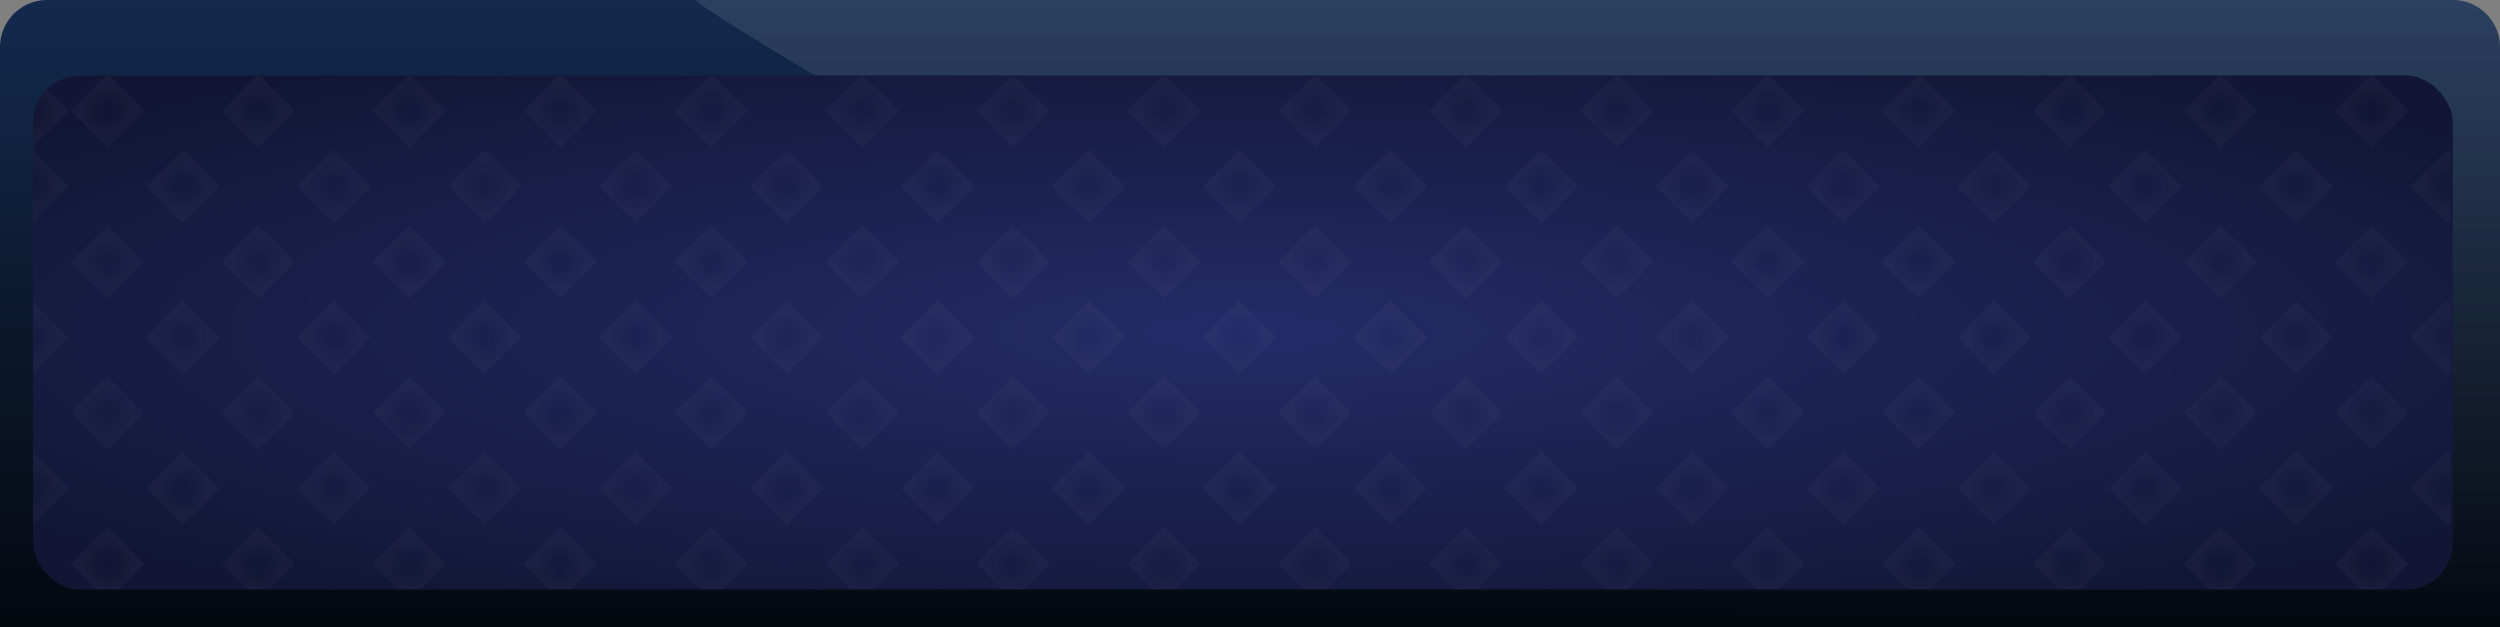 <svg xmlns="http://www.w3.org/2000/svg" xmlns:xlink="http://www.w3.org/1999/xlink" width="530" height="133" viewBox="0 0 530 133"><rect x="0" y="0" width="530" height="133" fill="#808080" stroke="none"/><defs><style>.a{fill:url(#a);}.b{fill:none;}.c{fill:url(#b);}.d{fill:url(#c);}.e{fill:url(#d);}.f{opacity:0.14;clip-path:url(#e);}.g{opacity:0.2;clip-path:url(#f);}.h{fill:url(#g);}.i{fill:url(#h);}</style><radialGradient id="a" cx="0.5" cy="0.5" r="3.009" gradientTransform="translate(0.394 0.394) scale(0.212)" gradientUnits="objectBoundingBox"><stop offset="0" stop-color="#232c68"/><stop offset="1" stop-color="#121634"/></radialGradient><linearGradient id="b" x1="0.5" x2="0.5" y2="1" gradientUnits="objectBoundingBox"><stop offset="0" stop-color="#132a4d"/><stop offset="1" stop-color="#04080f"/></linearGradient><linearGradient id="c" x1="0.5" x2="0.5" y2="1" gradientUnits="objectBoundingBox"><stop offset="0" stop-color="#fff" stop-opacity="0.102"/><stop offset="1" stop-color="#fff" stop-opacity="0"/></linearGradient><radialGradient id="d" r="3.009" xlink:href="#a"/><clipPath id="e"><rect class="a" width="513" height="109" rx="10" transform="translate(909 680)"/></clipPath><clipPath id="f"><rect class="b" width="520.556" height="109.514"/></clipPath><radialGradient id="g" cx="0.5" cy="0.5" r="0.5" gradientUnits="objectBoundingBox"><stop offset="0" stop-color="#fff" stop-opacity="0"/><stop offset="0.31" stop-color="#fff" stop-opacity="0.024"/><stop offset="1" stop-color="#fff"/></radialGradient><radialGradient id="h" xlink:href="#g"/></defs><g transform="translate(-1053 -208)"><path class="c" d="M10,0H520a10,10,0,0,1,10,10V133a0,0,0,0,1,0,0H0a0,0,0,0,1,0,0V10A10,10,0,0,1,10,0Z" transform="translate(1053 208)"/><path class="d" d="M147.72,0H520a10,10,0,0,1,10,10V132.33H372.861S142.2,0,147.72,0Z" transform="translate(1053 208)"/><rect class="e" width="513" height="109" rx="10" transform="translate(1060 224)"/><g class="f" transform="translate(151 -456)"><g class="g" transform="translate(900.994 679.743)"><g transform="translate(-900.994 -679.722)"><rect class="h" width="11" height="11" transform="translate(900.994 687.5) rotate(-45)"/></g><g transform="translate(-884.994 -679.722)"><rect class="i" width="11" height="11" transform="translate(900.994 687.5) rotate(-45)"/></g><g transform="translate(-868.994 -679.722)"><rect class="i" width="11" height="11" transform="translate(900.994 687.5) rotate(-45)"/></g><g transform="translate(-852.994 -679.722)"><rect class="i" width="11" height="11" transform="translate(900.994 687.5) rotate(-45)"/></g><g transform="translate(-836.994 -679.722)"><rect class="i" width="11" height="11" transform="translate(900.994 687.5) rotate(-45)"/></g><g transform="translate(-820.994 -679.722)"><rect class="i" width="11" height="11" transform="translate(900.994 687.5) rotate(-45)"/></g><g transform="translate(-804.994 -679.722)"><rect class="i" width="11" height="11" transform="translate(900.994 687.5) rotate(-45)"/></g><g transform="translate(-788.994 -679.722)"><rect class="i" width="11" height="11" transform="translate(900.994 687.5) rotate(-45)"/></g><g transform="translate(-772.994 -679.722)"><rect class="i" width="11" height="11" transform="translate(900.994 687.5) rotate(-45)"/></g><g transform="translate(-756.994 -679.722)"><rect class="i" width="11" height="11" transform="translate(900.994 687.5) rotate(-45)"/></g><g transform="translate(-740.994 -679.722)"><rect class="i" width="11" height="11" transform="translate(900.994 687.5) rotate(-45)"/></g><g transform="translate(-724.994 -679.722)"><rect class="i" width="11" height="11" transform="translate(900.994 687.5) rotate(-45)"/></g><g transform="translate(-708.994 -679.722)"><rect class="i" width="11" height="11" transform="translate(900.994 687.5) rotate(-45)"/></g><g transform="translate(-692.994 -679.722)"><rect class="i" width="11" height="11" transform="translate(900.994 687.5) rotate(-45)"/></g><g transform="translate(-676.994 -679.722)"><rect class="i" width="11" height="11" transform="translate(900.994 687.5) rotate(-45)"/></g><g transform="translate(-660.994 -679.722)"><rect class="i" width="11" height="11" transform="translate(900.994 687.5) rotate(-45)"/></g><g transform="translate(-644.994 -679.722)"><rect class="i" width="11" height="11" transform="translate(900.994 687.5) rotate(-45)"/></g><g transform="translate(-628.994 -679.722)"><rect class="i" width="11" height="11" transform="translate(900.994 687.5) rotate(-45)"/></g><g transform="translate(-612.994 -679.722)"><rect class="i" width="11" height="11" transform="translate(900.994 687.5) rotate(-45)"/></g><g transform="translate(-596.994 -679.722)"><rect class="i" width="11" height="11" transform="translate(900.994 687.5) rotate(-45)"/></g><g transform="translate(-580.994 -679.722)"><rect class="i" width="11" height="11" transform="translate(900.994 687.5) rotate(-45)"/></g><g transform="translate(-564.994 -679.722)"><rect class="i" width="11" height="11" transform="translate(900.994 687.5) rotate(-45)"/></g><g transform="translate(-548.994 -679.722)"><rect class="i" width="11" height="11" transform="translate(900.994 687.5) rotate(-45)"/></g><g transform="translate(-532.994 -679.722)"><rect class="i" width="11" height="11" transform="translate(900.994 687.5) rotate(-45)"/></g><g transform="translate(-516.994 -679.722)"><rect class="i" width="11" height="11" transform="translate(900.994 687.5) rotate(-45)"/></g><g transform="translate(-500.994 -679.722)"><rect class="i" width="11" height="11" transform="translate(900.994 687.5) rotate(-45)"/></g><g transform="translate(-484.994 -679.722)"><rect class="i" width="11" height="11" transform="translate(900.994 687.5) rotate(-45)"/></g><g transform="translate(-468.994 -679.722)"><rect class="i" width="11" height="11" transform="translate(900.994 687.5) rotate(-45)"/></g><g transform="translate(-452.994 -679.722)"><rect class="i" width="11" height="11" transform="translate(900.994 687.5) rotate(-45)"/></g><g transform="translate(-436.994 -679.722)"><rect class="i" width="11" height="11" transform="translate(900.994 687.5) rotate(-45)"/></g><g transform="translate(-420.994 -679.722)"><rect class="i" width="11" height="11" transform="translate(900.994 687.5) rotate(-45)"/></g><g transform="translate(-404.994 -679.722)"><rect class="i" width="11" height="11" transform="translate(900.994 687.5) rotate(-45)"/></g><g transform="translate(-388.994 -679.722)"><rect class="i" width="11" height="11" transform="translate(900.994 687.5) rotate(-45)"/></g><g transform="translate(-900.994 -663.722)"><rect class="i" width="11" height="11" transform="translate(900.994 687.5) rotate(-45)"/></g><g transform="translate(-884.994 -663.722)"><rect class="i" width="11" height="11" transform="translate(900.994 687.5) rotate(-45)"/></g><g transform="translate(-868.994 -663.722)"><rect class="i" width="11" height="11" transform="translate(900.994 687.5) rotate(-45)"/></g><g transform="translate(-852.994 -663.722)"><rect class="i" width="11" height="11" transform="translate(900.994 687.5) rotate(-45)"/></g><g transform="translate(-836.994 -663.722)"><rect class="i" width="11" height="11" transform="translate(900.994 687.5) rotate(-45)"/></g><g transform="translate(-820.994 -663.722)"><rect class="i" width="11" height="11" transform="translate(900.994 687.5) rotate(-45)"/></g><g transform="translate(-804.994 -663.722)"><rect class="i" width="11" height="11" transform="translate(900.994 687.5) rotate(-45)"/></g><g transform="translate(-788.994 -663.722)"><rect class="i" width="11" height="11" transform="translate(900.994 687.5) rotate(-45)"/></g><g transform="translate(-772.994 -663.722)"><rect class="i" width="11" height="11" transform="translate(900.994 687.5) rotate(-45)"/></g><g transform="translate(-756.994 -663.722)"><rect class="i" width="11" height="11" transform="translate(900.994 687.5) rotate(-45)"/></g><g transform="translate(-740.994 -663.722)"><rect class="i" width="11" height="11" transform="translate(900.994 687.5) rotate(-45)"/></g><g transform="translate(-724.994 -663.722)"><rect class="i" width="11" height="11" transform="translate(900.994 687.5) rotate(-45)"/></g><g transform="translate(-708.994 -663.722)"><rect class="i" width="11" height="11" transform="translate(900.994 687.5) rotate(-45)"/></g><g transform="translate(-692.994 -663.722)"><rect class="i" width="11" height="11" transform="translate(900.994 687.5) rotate(-45)"/></g><g transform="translate(-676.994 -663.722)"><rect class="i" width="11" height="11" transform="translate(900.994 687.5) rotate(-45)"/></g><g transform="translate(-660.994 -663.722)"><rect class="i" width="11" height="11" transform="translate(900.994 687.5) rotate(-45)"/></g><g transform="translate(-644.994 -663.722)"><rect class="i" width="11" height="11" transform="translate(900.994 687.5) rotate(-45)"/></g><g transform="translate(-628.994 -663.722)"><rect class="i" width="11" height="11" transform="translate(900.994 687.5) rotate(-45)"/></g><g transform="translate(-612.994 -663.722)"><rect class="i" width="11" height="11" transform="translate(900.994 687.5) rotate(-45)"/></g><g transform="translate(-596.994 -663.722)"><rect class="i" width="11" height="11" transform="translate(900.994 687.5) rotate(-45)"/></g><g transform="translate(-580.994 -663.722)"><rect class="i" width="11" height="11" transform="translate(900.994 687.5) rotate(-45)"/></g><g transform="translate(-564.994 -663.722)"><rect class="i" width="11" height="11" transform="translate(900.994 687.5) rotate(-45)"/></g><g transform="translate(-548.994 -663.722)"><rect class="i" width="11" height="11" transform="translate(900.994 687.5) rotate(-45)"/></g><g transform="translate(-532.994 -663.722)"><rect class="i" width="11" height="11" transform="translate(900.994 687.5) rotate(-45)"/></g><g transform="translate(-516.994 -663.722)"><rect class="i" width="11" height="11" transform="translate(900.994 687.5) rotate(-45)"/></g><g transform="translate(-500.994 -663.722)"><rect class="i" width="11" height="11" transform="translate(900.994 687.5) rotate(-45)"/></g><g transform="translate(-484.994 -663.722)"><rect class="i" width="11" height="11" transform="translate(900.994 687.5) rotate(-45)"/></g><g transform="translate(-468.994 -663.722)"><rect class="i" width="11" height="11" transform="translate(900.994 687.5) rotate(-45)"/></g><g transform="translate(-452.994 -663.722)"><rect class="i" width="11" height="11" transform="translate(900.994 687.5) rotate(-45)"/></g><g transform="translate(-436.994 -663.722)"><rect class="i" width="11" height="11" transform="translate(900.994 687.5) rotate(-45)"/></g><g transform="translate(-420.994 -663.722)"><rect class="i" width="11" height="11" transform="translate(900.994 687.5) rotate(-45)"/></g><g transform="translate(-404.994 -663.722)"><rect class="i" width="11" height="11" transform="translate(900.994 687.5) rotate(-45)"/></g><g transform="translate(-388.994 -663.722)"><rect class="i" width="11" height="11" transform="translate(900.994 687.5) rotate(-45)"/></g><g transform="translate(-900.994 -647.722)"><rect class="i" width="11" height="11" transform="translate(900.994 687.5) rotate(-45)"/></g><g transform="translate(-884.994 -647.722)"><rect class="i" width="11" height="11" transform="translate(900.994 687.5) rotate(-45)"/></g><g transform="translate(-868.994 -647.722)"><rect class="i" width="11" height="11" transform="translate(900.994 687.5) rotate(-45)"/></g><g transform="translate(-852.994 -647.722)"><rect class="i" width="11" height="11" transform="translate(900.994 687.5) rotate(-45)"/></g><g transform="translate(-836.994 -647.722)"><rect class="i" width="11" height="11" transform="translate(900.994 687.5) rotate(-45)"/></g><g transform="translate(-820.994 -647.722)"><rect class="i" width="11" height="11" transform="translate(900.994 687.5) rotate(-45)"/></g><g transform="translate(-804.994 -647.722)"><rect class="i" width="11" height="11" transform="translate(900.994 687.5) rotate(-45)"/></g><g transform="translate(-788.994 -647.722)"><rect class="i" width="11" height="11" transform="translate(900.994 687.5) rotate(-45)"/></g><g transform="translate(-772.994 -647.722)"><rect class="i" width="11" height="11" transform="translate(900.994 687.5) rotate(-45)"/></g><g transform="translate(-756.994 -647.722)"><rect class="i" width="11" height="11" transform="translate(900.994 687.5) rotate(-45)"/></g><g transform="translate(-740.994 -647.722)"><rect class="i" width="11" height="11" transform="translate(900.994 687.5) rotate(-45)"/></g><g transform="translate(-724.994 -647.722)"><rect class="i" width="11" height="11" transform="translate(900.994 687.5) rotate(-45)"/></g><g transform="translate(-708.994 -647.722)"><rect class="i" width="11" height="11" transform="translate(900.994 687.5) rotate(-45)"/></g><g transform="translate(-692.994 -647.722)"><rect class="i" width="11" height="11" transform="translate(900.994 687.5) rotate(-45)"/></g><g transform="translate(-676.994 -647.722)"><rect class="i" width="11" height="11" transform="translate(900.994 687.5) rotate(-45)"/></g><g transform="translate(-660.994 -647.722)"><rect class="i" width="11" height="11" transform="translate(900.994 687.5) rotate(-45)"/></g><g transform="translate(-644.994 -647.722)"><rect class="i" width="11" height="11" transform="translate(900.994 687.5) rotate(-45)"/></g><g transform="translate(-628.994 -647.722)"><rect class="i" width="11" height="11" transform="translate(900.994 687.5) rotate(-45)"/></g><g transform="translate(-612.994 -647.722)"><rect class="i" width="11" height="11" transform="translate(900.994 687.5) rotate(-45)"/></g><g transform="translate(-596.994 -647.722)"><rect class="i" width="11" height="11" transform="translate(900.994 687.5) rotate(-45)"/></g><g transform="translate(-580.994 -647.722)"><rect class="i" width="11" height="11" transform="translate(900.994 687.5) rotate(-45)"/></g><g transform="translate(-564.994 -647.722)"><rect class="i" width="11" height="11" transform="translate(900.994 687.5) rotate(-45)"/></g><g transform="translate(-548.994 -647.722)"><rect class="i" width="11" height="11" transform="translate(900.994 687.5) rotate(-45)"/></g><g transform="translate(-532.994 -647.722)"><rect class="i" width="11" height="11" transform="translate(900.994 687.5) rotate(-45)"/></g><g transform="translate(-516.994 -647.722)"><rect class="i" width="11" height="11" transform="translate(900.994 687.5) rotate(-45)"/></g><g transform="translate(-500.994 -647.722)"><rect class="i" width="11" height="11" transform="translate(900.994 687.5) rotate(-45)"/></g><g transform="translate(-484.994 -647.722)"><rect class="i" width="11" height="11" transform="translate(900.994 687.5) rotate(-45)"/></g><g transform="translate(-468.994 -647.722)"><rect class="i" width="11" height="11" transform="translate(900.994 687.5) rotate(-45)"/></g><g transform="translate(-452.994 -647.722)"><rect class="i" width="11" height="11" transform="translate(900.994 687.5) rotate(-45)"/></g><g transform="translate(-436.994 -647.722)"><rect class="i" width="11" height="11" transform="translate(900.994 687.5) rotate(-45)"/></g><g transform="translate(-420.994 -647.722)"><rect class="i" width="11" height="11" transform="translate(900.994 687.5) rotate(-45)"/></g><g transform="translate(-404.994 -647.722)"><rect class="i" width="11" height="11" transform="translate(900.994 687.5) rotate(-45)"/></g><g transform="translate(-388.994 -647.722)"><rect class="i" width="11" height="11" transform="translate(900.994 687.5) rotate(-45)"/></g><g transform="translate(-900.994 -631.722)"><rect class="i" width="11" height="11" transform="translate(900.994 687.5) rotate(-45)"/></g><g transform="translate(-884.994 -631.722)"><rect class="i" width="11" height="11" transform="translate(900.994 687.5) rotate(-45)"/></g><g transform="translate(-868.994 -631.722)"><rect class="i" width="11" height="11" transform="translate(900.994 687.5) rotate(-45)"/></g><g transform="translate(-852.994 -631.722)"><rect class="i" width="11" height="11" transform="translate(900.994 687.5) rotate(-45)"/></g><g transform="translate(-836.994 -631.722)"><rect class="i" width="11" height="11" transform="translate(900.994 687.5) rotate(-45)"/></g><g transform="translate(-820.994 -631.722)"><rect class="i" width="11" height="11" transform="translate(900.994 687.5) rotate(-45)"/></g><g transform="translate(-804.994 -631.722)"><rect class="i" width="11" height="11" transform="translate(900.994 687.5) rotate(-45)"/></g><g transform="translate(-788.994 -631.722)"><rect class="i" width="11" height="11" transform="translate(900.994 687.5) rotate(-45)"/></g><g transform="translate(-772.994 -631.722)"><rect class="i" width="11" height="11" transform="translate(900.994 687.5) rotate(-45)"/></g><g transform="translate(-756.994 -631.722)"><rect class="i" width="11" height="11" transform="translate(900.994 687.5) rotate(-45)"/></g><g transform="translate(-740.994 -631.722)"><rect class="i" width="11" height="11" transform="translate(900.994 687.5) rotate(-45)"/></g><g transform="translate(-724.994 -631.722)"><rect class="i" width="11" height="11" transform="translate(900.994 687.5) rotate(-45)"/></g><g transform="translate(-708.994 -631.722)"><rect class="i" width="11" height="11" transform="translate(900.994 687.5) rotate(-45)"/></g><g transform="translate(-692.994 -631.722)"><rect class="i" width="11" height="11" transform="translate(900.994 687.5) rotate(-45)"/></g><g transform="translate(-676.994 -631.722)"><rect class="i" width="11" height="11" transform="translate(900.994 687.5) rotate(-45)"/></g><g transform="translate(-660.994 -631.722)"><rect class="i" width="11" height="11" transform="translate(900.994 687.5) rotate(-45)"/></g><g transform="translate(-644.994 -631.722)"><rect class="i" width="11" height="11" transform="translate(900.994 687.5) rotate(-45)"/></g><g transform="translate(-628.994 -631.722)"><rect class="i" width="11" height="11" transform="translate(900.994 687.5) rotate(-45)"/></g><g transform="translate(-612.994 -631.722)"><rect class="i" width="11" height="11" transform="translate(900.994 687.5) rotate(-45)"/></g><g transform="translate(-596.994 -631.722)"><rect class="i" width="11" height="11" transform="translate(900.994 687.5) rotate(-45)"/></g><g transform="translate(-580.994 -631.722)"><rect class="i" width="11" height="11" transform="translate(900.994 687.5) rotate(-45)"/></g><g transform="translate(-564.994 -631.722)"><rect class="i" width="11" height="11" transform="translate(900.994 687.5) rotate(-45)"/></g><g transform="translate(-548.994 -631.722)"><rect class="i" width="11" height="11" transform="translate(900.994 687.5) rotate(-45)"/></g><g transform="translate(-532.994 -631.722)"><rect class="i" width="11" height="11" transform="translate(900.994 687.5) rotate(-45)"/></g><g transform="translate(-516.994 -631.722)"><rect class="i" width="11" height="11" transform="translate(900.994 687.5) rotate(-45)"/></g><g transform="translate(-500.994 -631.722)"><rect class="i" width="11" height="11" transform="translate(900.994 687.5) rotate(-45)"/></g><g transform="translate(-484.994 -631.722)"><rect class="i" width="11" height="11" transform="translate(900.994 687.5) rotate(-45)"/></g><g transform="translate(-468.994 -631.722)"><rect class="i" width="11" height="11" transform="translate(900.994 687.5) rotate(-45)"/></g><g transform="translate(-452.994 -631.722)"><rect class="i" width="11" height="11" transform="translate(900.994 687.5) rotate(-45)"/></g><g transform="translate(-436.994 -631.722)"><rect class="i" width="11" height="11" transform="translate(900.994 687.5) rotate(-45)"/></g><g transform="translate(-420.994 -631.722)"><rect class="i" width="11" height="11" transform="translate(900.994 687.5) rotate(-45)"/></g><g transform="translate(-404.994 -631.722)"><rect class="i" width="11" height="11" transform="translate(900.994 687.5) rotate(-45)"/></g><g transform="translate(-388.994 -631.722)"><rect class="i" width="11" height="11" transform="translate(900.994 687.5) rotate(-45)"/></g><g transform="translate(-900.994 -615.722)"><rect class="i" width="11" height="11" transform="translate(900.994 687.5) rotate(-45)"/></g><g transform="translate(-884.994 -615.722)"><rect class="i" width="11" height="11" transform="translate(900.994 687.5) rotate(-45)"/></g><g transform="translate(-868.994 -615.722)"><rect class="i" width="11" height="11" transform="translate(900.994 687.5) rotate(-45)"/></g><g transform="translate(-852.994 -615.722)"><rect class="i" width="11" height="11" transform="translate(900.994 687.5) rotate(-45)"/></g><g transform="translate(-836.994 -615.722)"><rect class="i" width="11" height="11" transform="translate(900.994 687.5) rotate(-45)"/></g><g transform="translate(-820.994 -615.722)"><rect class="i" width="11" height="11" transform="translate(900.994 687.5) rotate(-45)"/></g><g transform="translate(-804.994 -615.722)"><rect class="i" width="11" height="11" transform="translate(900.994 687.5) rotate(-45)"/></g><g transform="translate(-788.994 -615.722)"><rect class="i" width="11" height="11" transform="translate(900.994 687.5) rotate(-45)"/></g><g transform="translate(-772.994 -615.722)"><rect class="i" width="11" height="11" transform="translate(900.994 687.5) rotate(-45)"/></g><g transform="translate(-756.994 -615.722)"><rect class="i" width="11" height="11" transform="translate(900.994 687.5) rotate(-45)"/></g><g transform="translate(-740.994 -615.722)"><rect class="i" width="11" height="11" transform="translate(900.994 687.5) rotate(-45)"/></g><g transform="translate(-724.994 -615.722)"><rect class="i" width="11" height="11" transform="translate(900.994 687.5) rotate(-45)"/></g><g transform="translate(-708.994 -615.722)"><rect class="i" width="11" height="11" transform="translate(900.994 687.5) rotate(-45)"/></g><g transform="translate(-692.994 -615.722)"><rect class="i" width="11" height="11" transform="translate(900.994 687.5) rotate(-45)"/></g><g transform="translate(-676.994 -615.722)"><rect class="i" width="11" height="11" transform="translate(900.994 687.5) rotate(-45)"/></g><g transform="translate(-660.994 -615.722)"><rect class="i" width="11" height="11" transform="translate(900.994 687.5) rotate(-45)"/></g><g transform="translate(-644.994 -615.722)"><rect class="i" width="11" height="11" transform="translate(900.994 687.5) rotate(-45)"/></g><g transform="translate(-628.994 -615.722)"><rect class="i" width="11" height="11" transform="translate(900.994 687.5) rotate(-45)"/></g><g transform="translate(-612.994 -615.722)"><rect class="i" width="11" height="11" transform="translate(900.994 687.5) rotate(-45)"/></g><g transform="translate(-596.994 -615.722)"><rect class="i" width="11" height="11" transform="translate(900.994 687.5) rotate(-45)"/></g><g transform="translate(-580.994 -615.722)"><rect class="i" width="11" height="11" transform="translate(900.994 687.5) rotate(-45)"/></g><g transform="translate(-564.994 -615.722)"><rect class="i" width="11" height="11" transform="translate(900.994 687.5) rotate(-45)"/></g><g transform="translate(-548.994 -615.722)"><rect class="i" width="11" height="11" transform="translate(900.994 687.5) rotate(-45)"/></g><g transform="translate(-532.994 -615.722)"><rect class="i" width="11" height="11" transform="translate(900.994 687.5) rotate(-45)"/></g><g transform="translate(-516.994 -615.722)"><rect class="i" width="11" height="11" transform="translate(900.994 687.5) rotate(-45)"/></g><g transform="translate(-500.994 -615.722)"><rect class="i" width="11" height="11" transform="translate(900.994 687.5) rotate(-45)"/></g><g transform="translate(-484.994 -615.722)"><rect class="i" width="11" height="11" transform="translate(900.994 687.5) rotate(-45)"/></g><g transform="translate(-468.994 -615.722)"><rect class="i" width="11" height="11" transform="translate(900.994 687.5) rotate(-45)"/></g><g transform="translate(-452.994 -615.722)"><rect class="i" width="11" height="11" transform="translate(900.994 687.5) rotate(-45)"/></g><g transform="translate(-436.994 -615.722)"><rect class="i" width="11" height="11" transform="translate(900.994 687.5) rotate(-45)"/></g><g transform="translate(-420.994 -615.722)"><rect class="i" width="11" height="11" transform="translate(900.994 687.5) rotate(-45)"/></g><g transform="translate(-404.994 -615.722)"><rect class="i" width="11" height="11" transform="translate(900.994 687.5) rotate(-45)"/></g><g transform="translate(-388.994 -615.722)"><rect class="i" width="11" height="11" transform="translate(900.994 687.5) rotate(-45)"/></g><g transform="translate(-900.994 -599.722)"><rect class="i" width="11" height="11" transform="translate(900.994 687.5) rotate(-45)"/></g><g transform="translate(-884.994 -599.722)"><rect class="i" width="11" height="11" transform="translate(900.994 687.5) rotate(-45)"/></g><g transform="translate(-868.994 -599.722)"><rect class="i" width="11" height="11" transform="translate(900.994 687.5) rotate(-45)"/></g><g transform="translate(-852.994 -599.722)"><rect class="i" width="11" height="11" transform="translate(900.994 687.5) rotate(-45)"/></g><g transform="translate(-836.994 -599.722)"><rect class="i" width="11" height="11" transform="translate(900.994 687.5) rotate(-45)"/></g><g transform="translate(-820.994 -599.722)"><rect class="i" width="11" height="11" transform="translate(900.994 687.5) rotate(-45)"/></g><g transform="translate(-804.994 -599.722)"><rect class="i" width="11" height="11" transform="translate(900.994 687.5) rotate(-45)"/></g><g transform="translate(-788.994 -599.722)"><rect class="i" width="11" height="11" transform="translate(900.994 687.5) rotate(-45)"/></g><g transform="translate(-772.994 -599.722)"><rect class="i" width="11" height="11" transform="translate(900.994 687.5) rotate(-45)"/></g><g transform="translate(-756.994 -599.722)"><rect class="i" width="11" height="11" transform="translate(900.994 687.5) rotate(-45)"/></g><g transform="translate(-740.994 -599.722)"><rect class="i" width="11" height="11" transform="translate(900.994 687.5) rotate(-45)"/></g><g transform="translate(-724.994 -599.722)"><rect class="i" width="11" height="11" transform="translate(900.994 687.5) rotate(-45)"/></g><g transform="translate(-708.994 -599.722)"><rect class="i" width="11" height="11" transform="translate(900.994 687.5) rotate(-45)"/></g><g transform="translate(-692.994 -599.722)"><rect class="i" width="11" height="11" transform="translate(900.994 687.5) rotate(-45)"/></g><g transform="translate(-676.994 -599.722)"><rect class="i" width="11" height="11" transform="translate(900.994 687.5) rotate(-45)"/></g><g transform="translate(-660.994 -599.722)"><rect class="i" width="11" height="11" transform="translate(900.994 687.5) rotate(-45)"/></g><g transform="translate(-644.994 -599.722)"><rect class="i" width="11" height="11" transform="translate(900.994 687.5) rotate(-45)"/></g><g transform="translate(-628.994 -599.722)"><rect class="i" width="11" height="11" transform="translate(900.994 687.5) rotate(-45)"/></g><g transform="translate(-612.994 -599.722)"><rect class="i" width="11" height="11" transform="translate(900.994 687.5) rotate(-45)"/></g><g transform="translate(-596.994 -599.722)"><rect class="i" width="11" height="11" transform="translate(900.994 687.5) rotate(-45)"/></g><g transform="translate(-580.994 -599.722)"><rect class="i" width="11" height="11" transform="translate(900.994 687.5) rotate(-45)"/></g><g transform="translate(-564.994 -599.722)"><rect class="i" width="11" height="11" transform="translate(900.994 687.5) rotate(-45)"/></g><g transform="translate(-548.994 -599.722)"><rect class="i" width="11" height="11" transform="translate(900.994 687.5) rotate(-45)"/></g><g transform="translate(-532.994 -599.722)"><rect class="i" width="11" height="11" transform="translate(900.994 687.5) rotate(-45)"/></g><g transform="translate(-516.994 -599.722)"><rect class="i" width="11" height="11" transform="translate(900.994 687.5) rotate(-45)"/></g><g transform="translate(-500.994 -599.722)"><rect class="i" width="11" height="11" transform="translate(900.994 687.5) rotate(-45)"/></g><g transform="translate(-484.994 -599.722)"><rect class="i" width="11" height="11" transform="translate(900.994 687.5) rotate(-45)"/></g><g transform="translate(-468.994 -599.722)"><rect class="i" width="11" height="11" transform="translate(900.994 687.5) rotate(-45)"/></g><g transform="translate(-452.994 -599.722)"><rect class="i" width="11" height="11" transform="translate(900.994 687.5) rotate(-45)"/></g><g transform="translate(-436.994 -599.722)"><rect class="i" width="11" height="11" transform="translate(900.994 687.5) rotate(-45)"/></g><g transform="translate(-420.994 -599.722)"><rect class="i" width="11" height="11" transform="translate(900.994 687.5) rotate(-45)"/></g><g transform="translate(-404.994 -599.722)"><rect class="i" width="11" height="11" transform="translate(900.994 687.5) rotate(-45)"/></g><g transform="translate(-388.994 -599.722)"><rect class="i" width="11" height="11" transform="translate(900.994 687.5) rotate(-45)"/></g><g transform="translate(-900.994 -583.722)"><rect class="i" width="11" height="11" transform="translate(900.994 687.5) rotate(-45)"/></g><g transform="translate(-884.994 -583.722)"><rect class="i" width="11" height="11" transform="translate(900.994 687.5) rotate(-45)"/></g><g transform="translate(-868.994 -583.722)"><rect class="i" width="11" height="11" transform="translate(900.994 687.5) rotate(-45)"/></g><g transform="translate(-852.994 -583.722)"><rect class="i" width="11" height="11" transform="translate(900.994 687.5) rotate(-45)"/></g><g transform="translate(-836.994 -583.722)"><rect class="i" width="11" height="11" transform="translate(900.994 687.5) rotate(-45)"/></g><g transform="translate(-820.994 -583.722)"><rect class="i" width="11" height="11" transform="translate(900.994 687.5) rotate(-45)"/></g><g transform="translate(-804.994 -583.722)"><rect class="i" width="11" height="11" transform="translate(900.994 687.5) rotate(-45)"/></g><g transform="translate(-788.994 -583.722)"><rect class="i" width="11" height="11" transform="translate(900.994 687.5) rotate(-45)"/></g><g transform="translate(-772.994 -583.722)"><rect class="i" width="11" height="11" transform="translate(900.994 687.5) rotate(-45)"/></g><g transform="translate(-756.994 -583.722)"><rect class="i" width="11" height="11" transform="translate(900.994 687.5) rotate(-45)"/></g><g transform="translate(-740.994 -583.722)"><rect class="i" width="11" height="11" transform="translate(900.994 687.5) rotate(-45)"/></g><g transform="translate(-724.994 -583.722)"><rect class="i" width="11" height="11" transform="translate(900.994 687.5) rotate(-45)"/></g><g transform="translate(-708.994 -583.722)"><rect class="i" width="11" height="11" transform="translate(900.994 687.5) rotate(-45)"/></g><g transform="translate(-692.994 -583.722)"><rect class="i" width="11" height="11" transform="translate(900.994 687.5) rotate(-45)"/></g><g transform="translate(-676.994 -583.722)"><rect class="i" width="11" height="11" transform="translate(900.994 687.5) rotate(-45)"/></g><g transform="translate(-660.994 -583.722)"><rect class="i" width="11" height="11" transform="translate(900.994 687.5) rotate(-45)"/></g><g transform="translate(-644.994 -583.722)"><rect class="i" width="11" height="11" transform="translate(900.994 687.5) rotate(-45)"/></g><g transform="translate(-628.994 -583.722)"><rect class="i" width="11" height="11" transform="translate(900.994 687.5) rotate(-45)"/></g><g transform="translate(-612.994 -583.722)"><rect class="i" width="11" height="11" transform="translate(900.994 687.5) rotate(-45)"/></g><g transform="translate(-596.994 -583.722)"><rect class="i" width="11" height="11" transform="translate(900.994 687.5) rotate(-45)"/></g><g transform="translate(-580.994 -583.722)"><rect class="i" width="11" height="11" transform="translate(900.994 687.5) rotate(-45)"/></g><g transform="translate(-564.994 -583.722)"><rect class="i" width="11" height="11" transform="translate(900.994 687.5) rotate(-45)"/></g><g transform="translate(-548.994 -583.722)"><rect class="i" width="11" height="11" transform="translate(900.994 687.5) rotate(-45)"/></g><g transform="translate(-532.994 -583.722)"><rect class="i" width="11" height="11" transform="translate(900.994 687.5) rotate(-45)"/></g><g transform="translate(-516.994 -583.722)"><rect class="i" width="11" height="11" transform="translate(900.994 687.5) rotate(-45)"/></g><g transform="translate(-500.994 -583.722)"><rect class="i" width="11" height="11" transform="translate(900.994 687.5) rotate(-45)"/></g><g transform="translate(-484.994 -583.722)"><rect class="i" width="11" height="11" transform="translate(900.994 687.5) rotate(-45)"/></g><g transform="translate(-468.994 -583.722)"><rect class="i" width="11" height="11" transform="translate(900.994 687.5) rotate(-45)"/></g><g transform="translate(-452.994 -583.722)"><rect class="i" width="11" height="11" transform="translate(900.994 687.5) rotate(-45)"/></g><g transform="translate(-436.994 -583.722)"><rect class="i" width="11" height="11" transform="translate(900.994 687.5) rotate(-45)"/></g><g transform="translate(-420.994 -583.722)"><rect class="i" width="11" height="11" transform="translate(900.994 687.5) rotate(-45)"/></g><g transform="translate(-404.994 -583.722)"><rect class="i" width="11" height="11" transform="translate(900.994 687.5) rotate(-45)"/></g><g transform="translate(-388.994 -583.722)"><rect class="i" width="11" height="11" transform="translate(900.994 687.5) rotate(-45)"/></g></g></g></g></svg>
